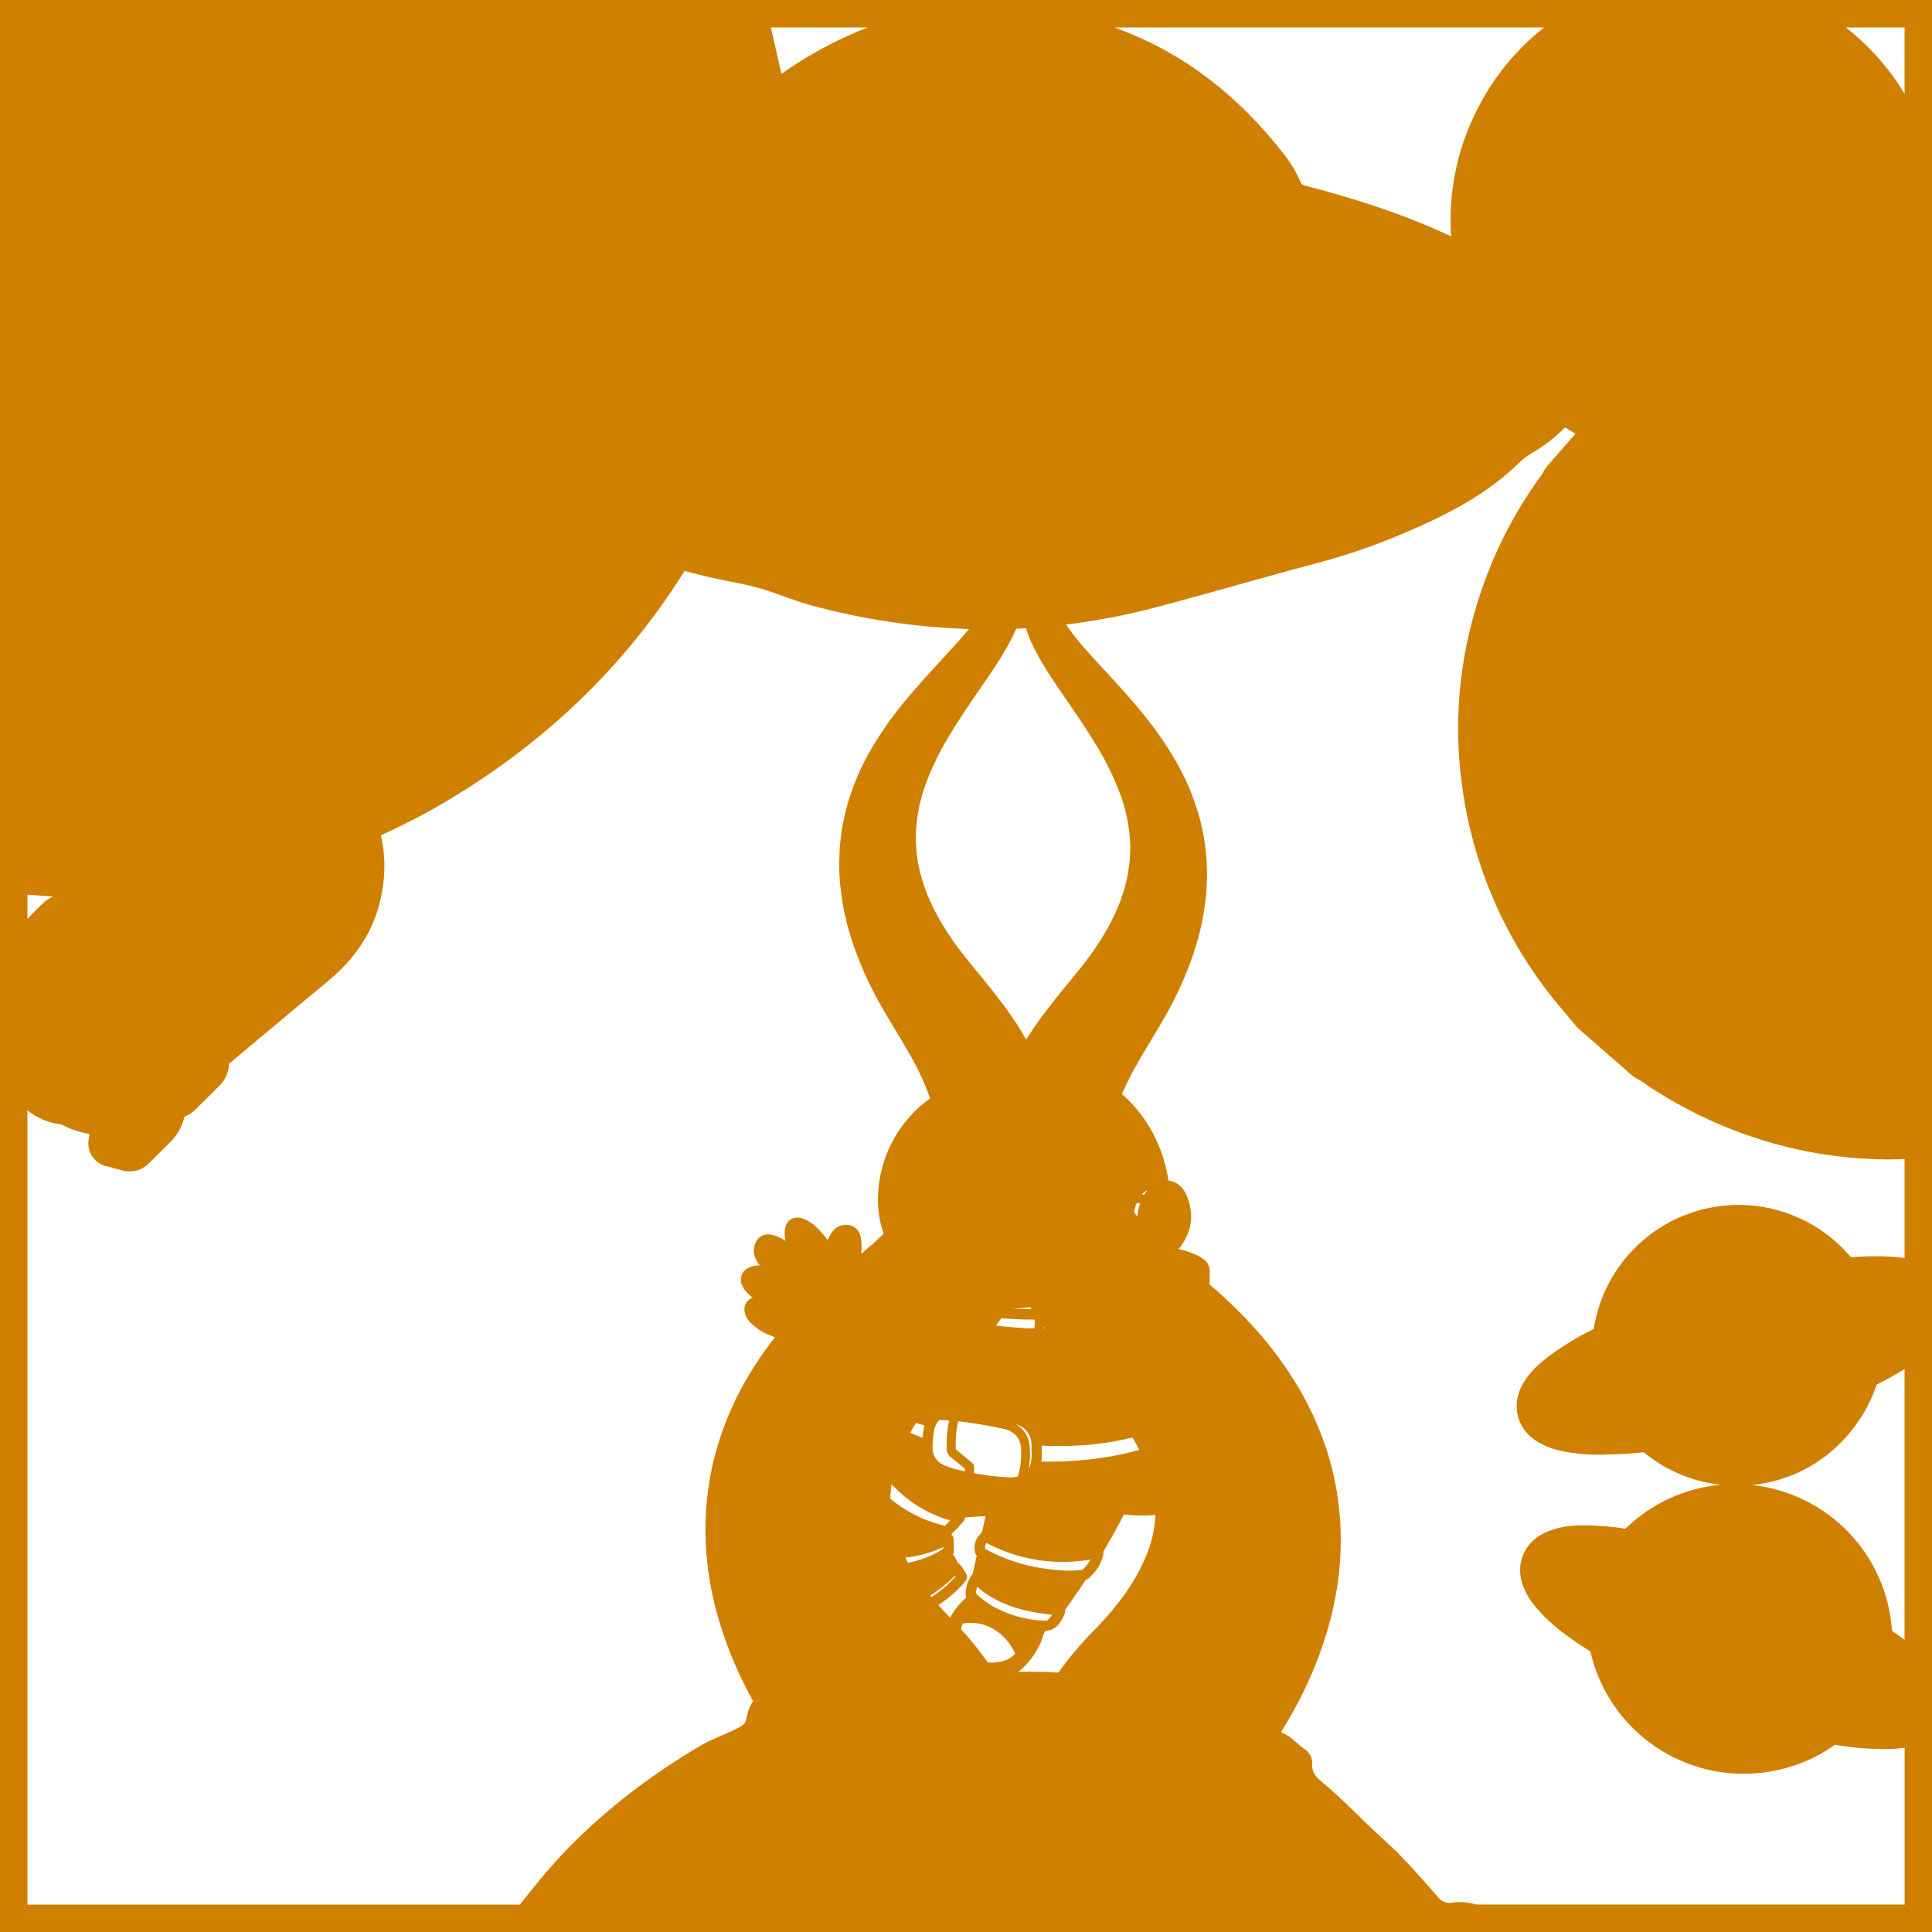 <svg width="1056" height="1056" viewBox="0 0 1056 1056" fill="none" xmlns="http://www.w3.org/2000/svg">
<path d="M0 0V1056H1056V0H0ZM1040.74 687.57C1035.63 686.921 1030.48 686.607 1025.33 686.63C1021.12 686.63 1016.72 686.81 1011.68 687.19C1001.78 675.407 988.693 666.723 973.989 662.175C959.284 657.628 943.581 657.41 928.756 661.547C913.931 665.683 900.61 674 890.384 685.504C880.159 697.008 873.46 711.212 871.09 726.42C861.909 730.868 853.198 736.229 845.09 742.42C840.76 745.83 835.85 750.19 832.25 756.61C825.77 768.14 829.09 781.06 840.33 788.02C843.702 790.067 847.368 791.584 851.2 792.52C858.784 794.351 866.569 795.221 874.37 795.11H875.31C883.79 794.98 891.06 794.56 898.45 793.79C910.429 803.663 925.022 809.837 940.45 811.56C920.875 813.351 902.513 821.826 888.45 835.56C881.275 834.415 874.025 833.81 866.76 833.75C865.76 833.75 864.76 833.75 863.76 833.75C858.25 833.91 851.76 834.46 844.99 837.46C832.9 842.85 827.85 855.19 832.7 867.46C834.175 871.112 836.198 874.518 838.7 877.56C843.888 883.778 849.853 889.303 856.45 894C861 897.28 865.14 900.11 869.3 902.76C873.628 921.722 884.266 938.653 899.472 950.781C914.677 962.91 933.55 969.516 953 969.52C971.06 969.52 989.07 963.77 1002.93 953.66C1011.45 955.13 1020.07 955.916 1028.72 956.01H1029.86C1033.6 956.058 1037.34 955.811 1041.04 955.27V1041H806.92C802.549 1039.66 797.931 1039.31 793.41 1040C790.27 1040.41 788.14 1039.37 786.05 1037C776.48 1026.13 767.1 1015.14 756.24 1005.42C744.47 994.87 733.78 983.12 721.51 973.08C718.78 970.85 716.94 967.85 717.21 964.43C717.347 962.695 716.99 960.957 716.182 959.416C715.373 957.874 714.145 956.593 712.64 955.72C709.12 953.41 706.5 949.91 702.84 948.12C701.95 947.68 701.09 947.21 700.23 946.72C704.39 940 708.32 933 712 925.65C718.253 913.058 723.24 899.877 726.89 886.3C727.89 882.85 728.61 879.22 729.39 875.66C729.8 873.89 730.07 872.04 730.39 870.22L731.28 864.74C732.283 857.301 732.804 849.806 732.84 842.3C732.923 827.226 730.866 812.216 726.73 797.72C722.721 783.918 716.985 770.676 709.66 758.31C702.84 746.863 694.916 736.112 686 726.21C678.287 717.592 669.973 709.532 661.12 702.09C661.21 699.68 661.25 697.17 661.18 694.62C661.174 693.377 660.874 692.154 660.306 691.049C659.738 689.944 658.917 688.988 657.91 688.26C657.058 687.609 656.151 687.034 655.2 686.54C652.346 685.121 649.349 684.012 646.26 683.23C645.593 683.037 644.893 682.857 644.16 682.69C644.58 682.272 644.964 681.821 645.31 681.34C651.62 672.72 652.74 663.34 648.63 653.49C646.63 648.69 643.17 645.87 638.63 645.29V645.21C638.42 643.82 638.21 642.38 637.9 640.95C634.2 623.6 625.9 609.14 613.21 597.95C613.43 597.44 613.64 596.95 613.87 596.41C615.65 592.51 617.65 588.51 619.87 584.41C622.13 580.32 624.59 576.13 627.21 571.78C629.83 567.43 632.67 562.85 635.57 557.78C641.577 547.524 646.67 536.759 650.79 525.61C652.893 519.869 654.666 514.013 656.1 508.07C657.533 502.003 658.552 495.845 659.15 489.64L659.39 487.31L659.52 484.95C659.59 483.38 659.69 481.81 659.73 480.24C659.73 477.08 659.73 473.95 659.52 470.8C659.31 467.65 658.98 464.53 658.62 461.42L657.87 456.78C657.64 455.24 657.25 453.72 656.94 452.2C654.245 440.366 649.889 428.973 644 418.36C638.471 408.433 632.058 399.025 624.84 390.25C617.92 381.71 610.67 373.84 603.65 366.25C600.14 362.45 596.65 358.72 593.43 355C590.234 351.457 587.229 347.745 584.43 343.88C583.84 343.04 583.27 342.2 582.73 341.36C599.352 339.35 615.815 336.189 632 331.9C646.89 327.96 662 323.75 676.52 319.68C691.33 315.54 706.64 311.27 721.73 307.28C737.468 303.04 752.878 297.666 767.84 291.2C789.78 281.88 812.67 270.65 831.51 251.79C833.179 250.3 835.006 248.999 836.96 247.91L838.03 247.24C844.364 243.448 850.196 238.875 855.39 233.63C857.27 234.81 859.187 235.95 861.14 237.05L845.9 254.5C844.748 255.81 843.807 257.291 843.11 258.89C833.298 272.147 824.918 286.407 818.11 301.43C799.74 342.64 793.3 385.35 799 428.37C804.38 470.157 820.858 509.739 846.72 543C850.07 547.33 853.55 551.43 856.91 555.39C858.4 557.15 859.91 558.91 861.35 560.67C861.925 561.362 862.554 562.007 863.23 562.6L891.64 587.48C893.008 588.674 894.557 589.643 896.23 590.35C915.438 603.771 936.491 614.338 958.73 621.72C982.367 629.574 1007.1 633.625 1032.01 633.72C1035.01 633.72 1038.01 633.63 1041.01 633.51V687.68L1040.74 687.57ZM1041 748.32V896.25C1038.84 894.65 1036.57 893.06 1034.15 891.45C1032.84 871.262 1024.45 852.186 1010.44 837.59C996.431 822.993 977.717 813.817 957.6 811.68C963.872 811.058 970.048 809.695 976 807.62C1003.91 797.9 1019.92 774.88 1025.75 756.81C1031.28 754 1036.31 751.24 1041 748.32ZM544.26 363.78C547.359 359.098 550.207 354.255 552.79 349.27C553.44 347.95 554.1 346.65 554.7 345.27C554.94 344.73 555.18 344.2 555.41 343.65C557.21 343.57 559 343.48 560.8 343.37C560.92 343.76 561.05 344.14 561.17 344.53C561.41 345.29 561.65 346.07 561.94 346.77L562.78 348.95C563.06 349.67 563.38 350.33 563.68 351.03C564.28 352.43 564.94 353.73 565.6 355.03C568.174 360.02 571.021 364.864 574.13 369.54C577.13 374.09 580.13 378.45 583.04 382.74C588.94 391.31 594.62 399.62 599.61 408.01C604.493 416.039 608.64 424.494 612 433.27C615.062 441.36 616.951 449.846 617.61 458.47C617.61 459.47 617.78 460.54 617.77 461.57V464.65C617.67 466.71 617.67 468.75 617.42 470.78C617.17 472.81 616.92 474.83 616.64 476.84C616.46 477.84 616.24 478.84 616.04 479.84L615.74 481.34L615.35 482.83C614.335 486.85 613.056 490.799 611.52 494.65C609.905 498.592 608.072 502.441 606.03 506.18C601.752 513.957 596.807 521.348 591.25 528.27C585.6 535.42 578.49 543.64 571.64 552.7C568.19 557.28 564.78 562.11 561.47 567.22C561.28 567.53 561.09 567.85 560.89 568.16C559.557 565.88 558.223 563.65 556.89 561.47C553.59 556.35 550.17 551.47 546.72 546.95C539.88 537.89 532.72 529.67 527.11 522.51C521.553 515.592 516.608 508.204 512.33 500.43C510.286 496.689 508.453 492.836 506.84 488.89C505.301 485.046 504.018 481.104 503 477.09L502.61 475.59L502.31 474.09C502.12 473.09 501.89 472.09 501.71 471.09C501.43 469.09 501.07 467.09 500.93 465.03C500.79 462.97 500.68 460.96 500.59 458.91V455.82C500.59 454.82 500.71 453.76 500.76 452.72C501.411 444.099 503.297 435.615 506.36 427.53C509.716 418.747 513.86 410.286 518.74 402.25C523.74 393.86 529.41 385.55 535.31 376.99C538.29 372.69 541.3 368.33 544.26 363.78ZM624.15 652.89C624.967 651.887 625.99 651.072 627.15 650.5C626.508 651.29 625.923 652.126 625.4 653L624.15 652.89ZM562.75 790C562.51 787.643 561.719 785.376 560.441 783.381C559.162 781.387 557.432 779.721 555.39 778.52C557.25 779.01 558.954 779.968 560.34 781.301C561.726 782.635 562.748 784.3 563.31 786.14C563.707 787.697 563.876 789.304 563.81 790.91C563.81 791.39 563.81 791.91 563.81 792.35C563.958 794.687 563.864 797.033 563.53 799.35C563.349 800.475 562.944 801.553 562.34 802.52C563.073 798.388 563.211 794.172 562.75 790ZM531.15 799.38C529.603 798.133 528.06 796.873 526.52 795.6C525.19 794.51 523.85 793.41 522.52 792.32L522.45 792.26C522.44 792.197 522.44 792.133 522.45 792.07C522.186 786.954 522.606 781.825 523.7 776.82C532.152 777.774 540.544 779.193 548.84 781.07C554.84 782.43 558.11 786.55 558.16 792.67C558.16 793.15 558.16 793.67 558.16 794.11V794.76C558.169 798.891 557.572 803.002 556.39 806.96C555.092 807.346 553.745 807.545 552.39 807.55H551.67C545.178 807.214 538.717 806.439 532.33 805.23C532.38 804.73 532.4 804.23 532.43 803.75L532.52 802.38C532.57 801.807 532.47 801.231 532.23 800.708C531.99 800.186 531.618 799.735 531.15 799.4V799.38ZM561.05 726C555.16 725.67 549.67 725.17 544.39 724.51C545.39 723.19 546.39 721.85 547.39 720.51C552.73 721 558.2 721.25 563.76 721.25H565.67C565.55 722.89 565.49 724.52 565.45 726.02H561.1L561.05 726ZM561.05 715.54C558.383 715.48 555.777 715.377 553.23 715.23C556.538 715.168 559.84 714.921 563.12 714.49C563.35 714.85 563.57 715.21 563.8 715.56L561.05 715.54ZM570.26 725.22C570.45 725.5 570.65 725.76 570.84 726.03H570.22C570.27 725.78 570.28 725.51 570.3 725.24L570.26 725.22ZM509.73 790.22C509.726 786.994 510.099 783.779 510.84 780.64C511.276 778.885 512.206 777.292 513.52 776.05C515.26 776.18 517.01 776.3 518.75 776.41C517.836 780.682 517.397 785.042 517.44 789.41C517.425 789.65 517.425 789.89 517.44 790.13C517.44 790.25 517.44 790.37 517.44 790.46C516.84 794.04 519 796.09 520.67 797.33C522.08 798.33 523.46 799.52 524.81 800.64C525.67 801.36 526.54 802.08 527.46 802.82L527.34 804.24C523.847 803.498 520.409 802.519 517.05 801.31C512.99 799.77 510.63 797.15 509.82 793.31C509.683 792.289 509.666 791.255 509.77 790.23L509.73 790.22ZM519.33 831.06C518.43 832.06 517.5 832.97 516.49 833.99C510.248 832.516 504.224 830.237 498.57 827.21C494.346 824.943 490.357 822.263 486.66 819.21C486.66 817.52 486.77 815.8 486.96 814.06C487.06 813.13 487.19 812.2 487.34 811.25C495.99 820.66 507.06 827.513 519.34 831.06H519.33ZM496.28 854.12C495.78 853.21 495.28 852.31 494.85 851.4C502.077 850.567 509.13 848.607 515.75 845.59C515.75 846.21 515.48 846.72 513.93 847.59C508.507 850.824 502.539 853.04 496.32 854.13L496.28 854.12ZM508.43 872.05C513.413 869 517.989 865.331 522.05 861.13C522.149 861.271 522.239 861.418 522.32 861.57C522.09 861.88 521.61 862.39 521.32 862.76C517.723 866.649 513.64 870.057 509.17 872.9L508.43 872.05ZM520.88 871.19C523.411 869.069 525.711 866.686 527.74 864.08C528.19 863.598 528.474 862.986 528.553 862.332C528.633 861.678 528.502 861.015 528.18 860.44C527.292 858.663 526.216 856.987 524.97 855.44L524.88 855.33C524.502 854.83 524.013 854.426 523.45 854.15C522.767 852.523 521.912 850.975 520.9 849.53C521.247 848.923 521.41 848.228 521.37 847.53C521.37 846.53 521.37 845.6 521.3 844.64C521.23 843.68 521.3 842.53 521.23 841.47C521.268 840.931 521.16 840.393 520.917 839.91C520.674 839.428 520.305 839.02 519.85 838.73C519.926 838.601 520.025 838.486 520.14 838.39C522.106 836.554 523.966 834.608 525.71 832.56L526.43 831.75C527.055 831.126 527.438 830.3 527.51 829.42C530.26 829.12 533.05 828.99 535.95 828.86L538.66 828.73L537.29 835C537.29 835.16 537.22 835.32 537.19 835.48C537.093 836.639 536.59 837.726 535.77 838.55C534.455 839.795 533.503 841.373 533.015 843.117C532.528 844.86 532.522 846.704 533 848.45C533.117 849.149 533.417 849.805 533.87 850.35C533.64 851.35 533.42 852.3 533.19 853.28C532.66 855.6 532.12 857.92 531.62 860.28C531.364 860.514 531.139 860.78 530.95 861.07C529.799 862.837 528.941 864.779 528.41 866.82C527.98 868.49 527.28 871.21 528.27 873.26L527.81 873.6C527.377 873.908 526.963 874.242 526.57 874.6C525.64 875.49 524.81 876.43 523.97 877.41C522.166 879.49 520.593 881.76 519.28 884.18C518.78 883.68 518.28 883.18 517.82 882.66C516.12 880.873 514.48 879.073 512.9 877.26C515.711 875.429 518.391 873.404 520.92 871.2L520.88 871.19ZM545.64 908.48C544.447 908.653 543.245 908.76 542.04 908.8C541.29 908.8 540.57 908.69 539.87 908.6C539.56 908.15 539.26 907.7 538.95 907.27L535.43 902.56C534.25 900.96 533.06 899.56 531.86 898.11C530.66 896.66 529.47 895.19 528.27 893.84L525.27 890.5C525.474 889.443 525.779 888.409 526.18 887.41V887.34H526.39C527.786 887.123 529.197 887.013 530.61 887.01C536.218 887.026 541.654 888.944 546.03 892.45C549.914 895.48 552.955 899.457 554.86 904C552.37 906.456 549.147 908.033 545.68 908.49L545.64 908.48ZM547.76 880.48C542.833 878.394 538.301 875.478 534.36 871.86C534.022 871.629 533.764 871.3 533.619 870.917C533.474 870.535 533.45 870.117 533.55 869.72C533.706 868.888 533.913 868.066 534.17 867.26C536.375 869.301 538.78 871.113 541.35 872.67C548.202 876.664 555.697 879.436 563.5 880.86C567.13 881.59 570.93 882.16 575.09 882.59C574.265 883.795 573.301 884.899 572.22 885.88H572C563.656 885.738 555.426 883.919 547.8 880.53L547.76 880.48ZM538.44 846.54C538.443 846.52 538.443 846.5 538.44 846.48C538.279 845.385 538.532 844.269 539.15 843.35C544.178 846.03 549.457 848.21 554.91 849.86C563.313 852.415 572.047 853.716 580.83 853.72C583.68 853.72 586.6 853.58 589.49 853.31C591.81 853.09 593.99 852.81 596.08 852.46C594.876 854.592 593.332 856.514 591.51 858.15H591.22C588.7 858.41 586.16 858.5 584.22 858.54C567.05 858 552.09 854.09 538.48 846.59L538.44 846.54ZM578.09 798.85C576.49 798.85 574.89 798.9 573.28 798.9C571.9 798.9 570.59 798.9 569.28 798.9C569.509 795.986 569.546 793.059 569.39 790.14C572.62 790.29 575.84 790.37 578.99 790.37C582.45 790.37 585.92 790.27 589.31 790.09C599.329 789.624 609.275 788.154 619 785.7C620.35 787.97 621.61 790.24 622.75 792.49C615.634 794.48 608.39 795.983 601.07 796.99C593.468 798.085 585.808 798.723 578.13 798.9L578.09 798.85ZM505.34 779.13C504.756 781.353 504.381 783.627 504.22 785.92C501.85 784.92 499.77 784.06 497.75 783.29L497.46 783.15C498.46 781.34 499.54 779.54 500.66 777.73C502.17 778.23 503.71 778.7 505.38 779.18L505.34 779.13ZM556.67 913.78C561.81 909.558 565.915 904.215 568.67 898.16C569.007 897.392 569.294 896.604 569.53 895.8C569.91 894.64 570.81 891.9 571.45 891.52C571.906 891.384 572.37 891.277 572.84 891.2C574.386 891.019 575.842 890.378 577.02 889.36C579.295 887.352 580.994 884.773 581.94 881.89C582.066 881.422 582.146 880.943 582.18 880.46C582.199 880.197 582.243 879.935 582.31 879.68C585.43 875.5 588.31 871.14 591.15 866.92C591.87 865.84 592.58 864.76 593.34 863.64C594.538 863.198 595.581 862.416 596.34 861.39C596.5 861.21 596.66 861.02 596.83 860.85C599.96 857.837 602.128 853.964 603.06 849.72V849.62C603.191 849.105 603.191 848.565 603.06 848.05C607.45 840.67 611.13 834.05 614.29 827.79C617.686 828.182 621.101 828.386 624.52 828.4C626.58 828.4 628.61 828.32 630.52 828.14L631.52 828.03C631.388 830.983 631.054 833.923 630.52 836.83C629.989 839.656 629.287 842.448 628.42 845.19L627.66 847.29C627.4 848 627.21 848.69 626.88 849.41C626.26 850.82 625.79 852.23 625.06 853.66C622.254 859.76 618.886 865.585 615 871.06C610.601 877.174 605.783 882.974 600.58 888.42C599.26 889.86 597.82 891.27 596.42 892.68L595.37 893.74L595.23 893.87L595.01 894.11L594.56 894.61L593.65 895.61L590.04 899.61C588.83 900.96 587.63 902.46 586.44 903.88C585.25 905.3 584.06 906.74 582.88 908.34L579.35 913.04C579.08 913.43 578.81 913.84 578.53 914.23C571.31 913.72 564 913.65 556.71 913.83L556.67 913.78ZM621.64 664.9L621.46 664.67C620.92 663.97 620.4 663.26 619.89 662.55C620.167 660.836 620.637 659.159 621.29 657.55C621.93 657.62 622.57 657.67 623.2 657.71C622.37 660.029 621.845 662.446 621.64 664.9ZM807.9 58.84C796.633 80.504 791.524 104.844 793.13 129.21C770.47 118.51 744.66 109.54 713.61 101.54C711.51 100.99 711.33 100.54 710.95 99.69C708.649 94.337 705.679 89.296 702.11 84.69C676.11 51.12 644.99 27.83 609.11 15H844C828.954 26.847 816.64 41.8 807.9 58.84ZM29 490C26.948 490.918 25.071 492.183 23.45 493.74C22.45 494.67 21.53 495.62 20.59 496.56L18.1 499.05L15 502.16V489C19.64 489.4 24.32 489.75 29 490ZM33.52 614.6C38.337 617.139 43.524 618.904 48.89 619.83L48.41 623C48.154 624.747 48.257 626.528 48.712 628.234C49.167 629.941 49.965 631.536 51.056 632.924C52.148 634.312 53.512 635.463 55.063 636.306C56.615 637.149 58.322 637.668 60.08 637.83C60.59 638.03 61.08 638.2 61.64 638.35L63.25 638.77C64.36 639.06 65.48 639.35 66.59 639.67C69.177 640.445 71.927 640.495 74.54 639.814C77.153 639.133 79.53 637.748 81.41 635.81C85.21 631.99 89.18 628.06 93.19 624.11C96.667 620.719 99.171 616.458 100.44 611.77L100.84 610.32C102.986 609.563 104.935 608.333 106.54 606.72C111.66 601.72 115.89 597.48 119.86 593.51C123.144 590.331 125.051 585.99 125.17 581.42C138.99 569.88 152.8 558.333 166.6 546.78C168.29 545.35 170.01 543.95 171.78 542.51C176.35 538.78 181.07 534.93 185.58 530.59C200.04 516.69 208.2 499.59 209.81 479.89C210.491 472.081 209.951 464.213 208.21 456.57C219.08 451.66 229.47 446.34 239.5 440.57C296 408 341.23 364.8 374.15 312.12C379.15 313.39 383.95 314.56 388.56 315.64C392.15 316.48 395.79 317.2 399.3 317.89C405.3 319.09 411.01 320.21 416.52 321.89C420.35 323.06 424.1 324.4 428.07 325.82C432.91 327.55 437.92 329.33 443.14 330.82C471.354 338.495 500.366 342.858 529.59 343.82C528.1 345.65 526.54 347.47 524.94 349.3C521.68 353.01 518.23 356.75 514.72 360.54C507.72 368.13 500.45 376 493.53 384.54C486.313 393.313 479.9 402.717 474.37 412.64C468.501 423.259 464.165 434.656 461.49 446.49C461.18 448.02 460.8 449.49 460.56 451.08L459.81 455.71C459.45 458.82 459.04 461.95 458.91 465.09C458.78 468.23 458.71 471.38 458.71 474.54C458.71 476.11 458.84 477.67 458.92 479.24L459.05 481.6L459.28 483.94C459.884 490.141 460.903 496.295 462.33 502.36C463.769 508.306 465.545 514.166 467.65 519.91C471.77 531.031 476.86 541.769 482.86 552C485.76 557.06 488.59 561.6 491.22 566C493.85 570.4 496.3 574.54 498.57 578.64C500.84 582.74 502.8 586.7 504.57 590.64C506 593.96 507.31 597.21 508.36 600.38C507.93 600.72 507.48 601.05 507.04 601.38C503.64 603.833 500.524 606.657 497.75 609.8C486.575 621.964 480.233 637.795 479.92 654.31C479.675 661.128 480.72 667.93 483 674.36C482.17 675.16 481.33 675.95 480.47 676.73C479.61 677.51 478.98 678.19 478.16 678.9L475.73 681L473.28 683.13C472.46 683.83 471.68 684.55 470.79 685.23C470.79 685.07 470.79 684.9 470.79 684.74C471.137 681.808 471.002 678.839 470.39 675.95C469.97 673.903 468.813 672.082 467.14 670.83C465.776 669.891 464.155 669.399 462.5 669.42C461.209 669.424 459.933 669.692 458.749 670.208C457.566 670.724 456.501 671.477 455.62 672.42C454.234 674.027 453.128 675.856 452.35 677.83C450.599 675.274 448.563 672.925 446.28 670.83C443.996 668.529 441.19 666.814 438.1 665.83C437.335 665.615 436.545 665.504 435.75 665.5C432.15 665.5 429.51 668.03 429.02 671.96C428.786 674.061 428.877 676.186 429.29 678.26C427.176 676.747 424.804 675.632 422.29 674.97C421.505 674.775 420.699 674.674 419.89 674.67C416.24 674.67 413.52 676.88 412.42 680.75C411.52 683.93 412.15 687.06 414.32 690.34C414.61 690.78 414.92 691.21 415.25 691.62H415C413.257 691.612 411.53 691.952 409.92 692.62C408.884 692.97 407.94 693.548 407.157 694.311C406.374 695.075 405.772 696.004 405.396 697.031C405.02 698.057 404.879 699.155 404.983 700.244C405.088 701.332 405.435 702.384 406 703.32C407.242 705.641 409.035 707.622 411.22 709.09L411.4 709.22C411.19 709.31 410.98 709.41 410.78 709.52C409.558 710.073 408.532 710.984 407.838 712.132C407.143 713.28 406.813 714.611 406.89 715.95C407.084 718.528 408.206 720.948 410.05 722.76C413.016 725.809 416.595 728.195 420.55 729.76C421.55 730.18 422.55 730.57 423.55 730.95C418.15 737.795 413.216 744.995 408.78 752.5C401.441 764.891 395.706 778.164 391.71 792C387.577 806.497 385.517 821.506 385.59 836.58C385.626 844.08 386.15 851.569 387.16 859L388.04 864.47C388.36 866.29 388.63 868.14 389.04 869.91C389.82 873.47 390.56 877.11 391.54 880.56C395.191 894.133 400.179 907.311 406.43 919.9C408.11 923.28 409.85 926.58 411.64 929.83C409.699 932.719 408.44 936.012 407.96 939.46C407.52 942.38 405.31 943.46 403.08 944.65C396.08 948.2 388.65 950.65 381.9 954.71C354.47 971.08 329.27 990.32 307.31 1013.53C299.09 1022.22 291.65 1031.66 284.14 1041.01H15V606.92C20.333 611.163 26.75 613.824 33.52 614.6ZM421.33 15H474.23C457.554 21.499 441.736 30.016 427.13 40.36L421.33 15ZM1041 51.27C1032.61 37.314 1021.72 25.02 1008.88 15H1041V51.27Z" fill="#CF8000"/>
</svg>
